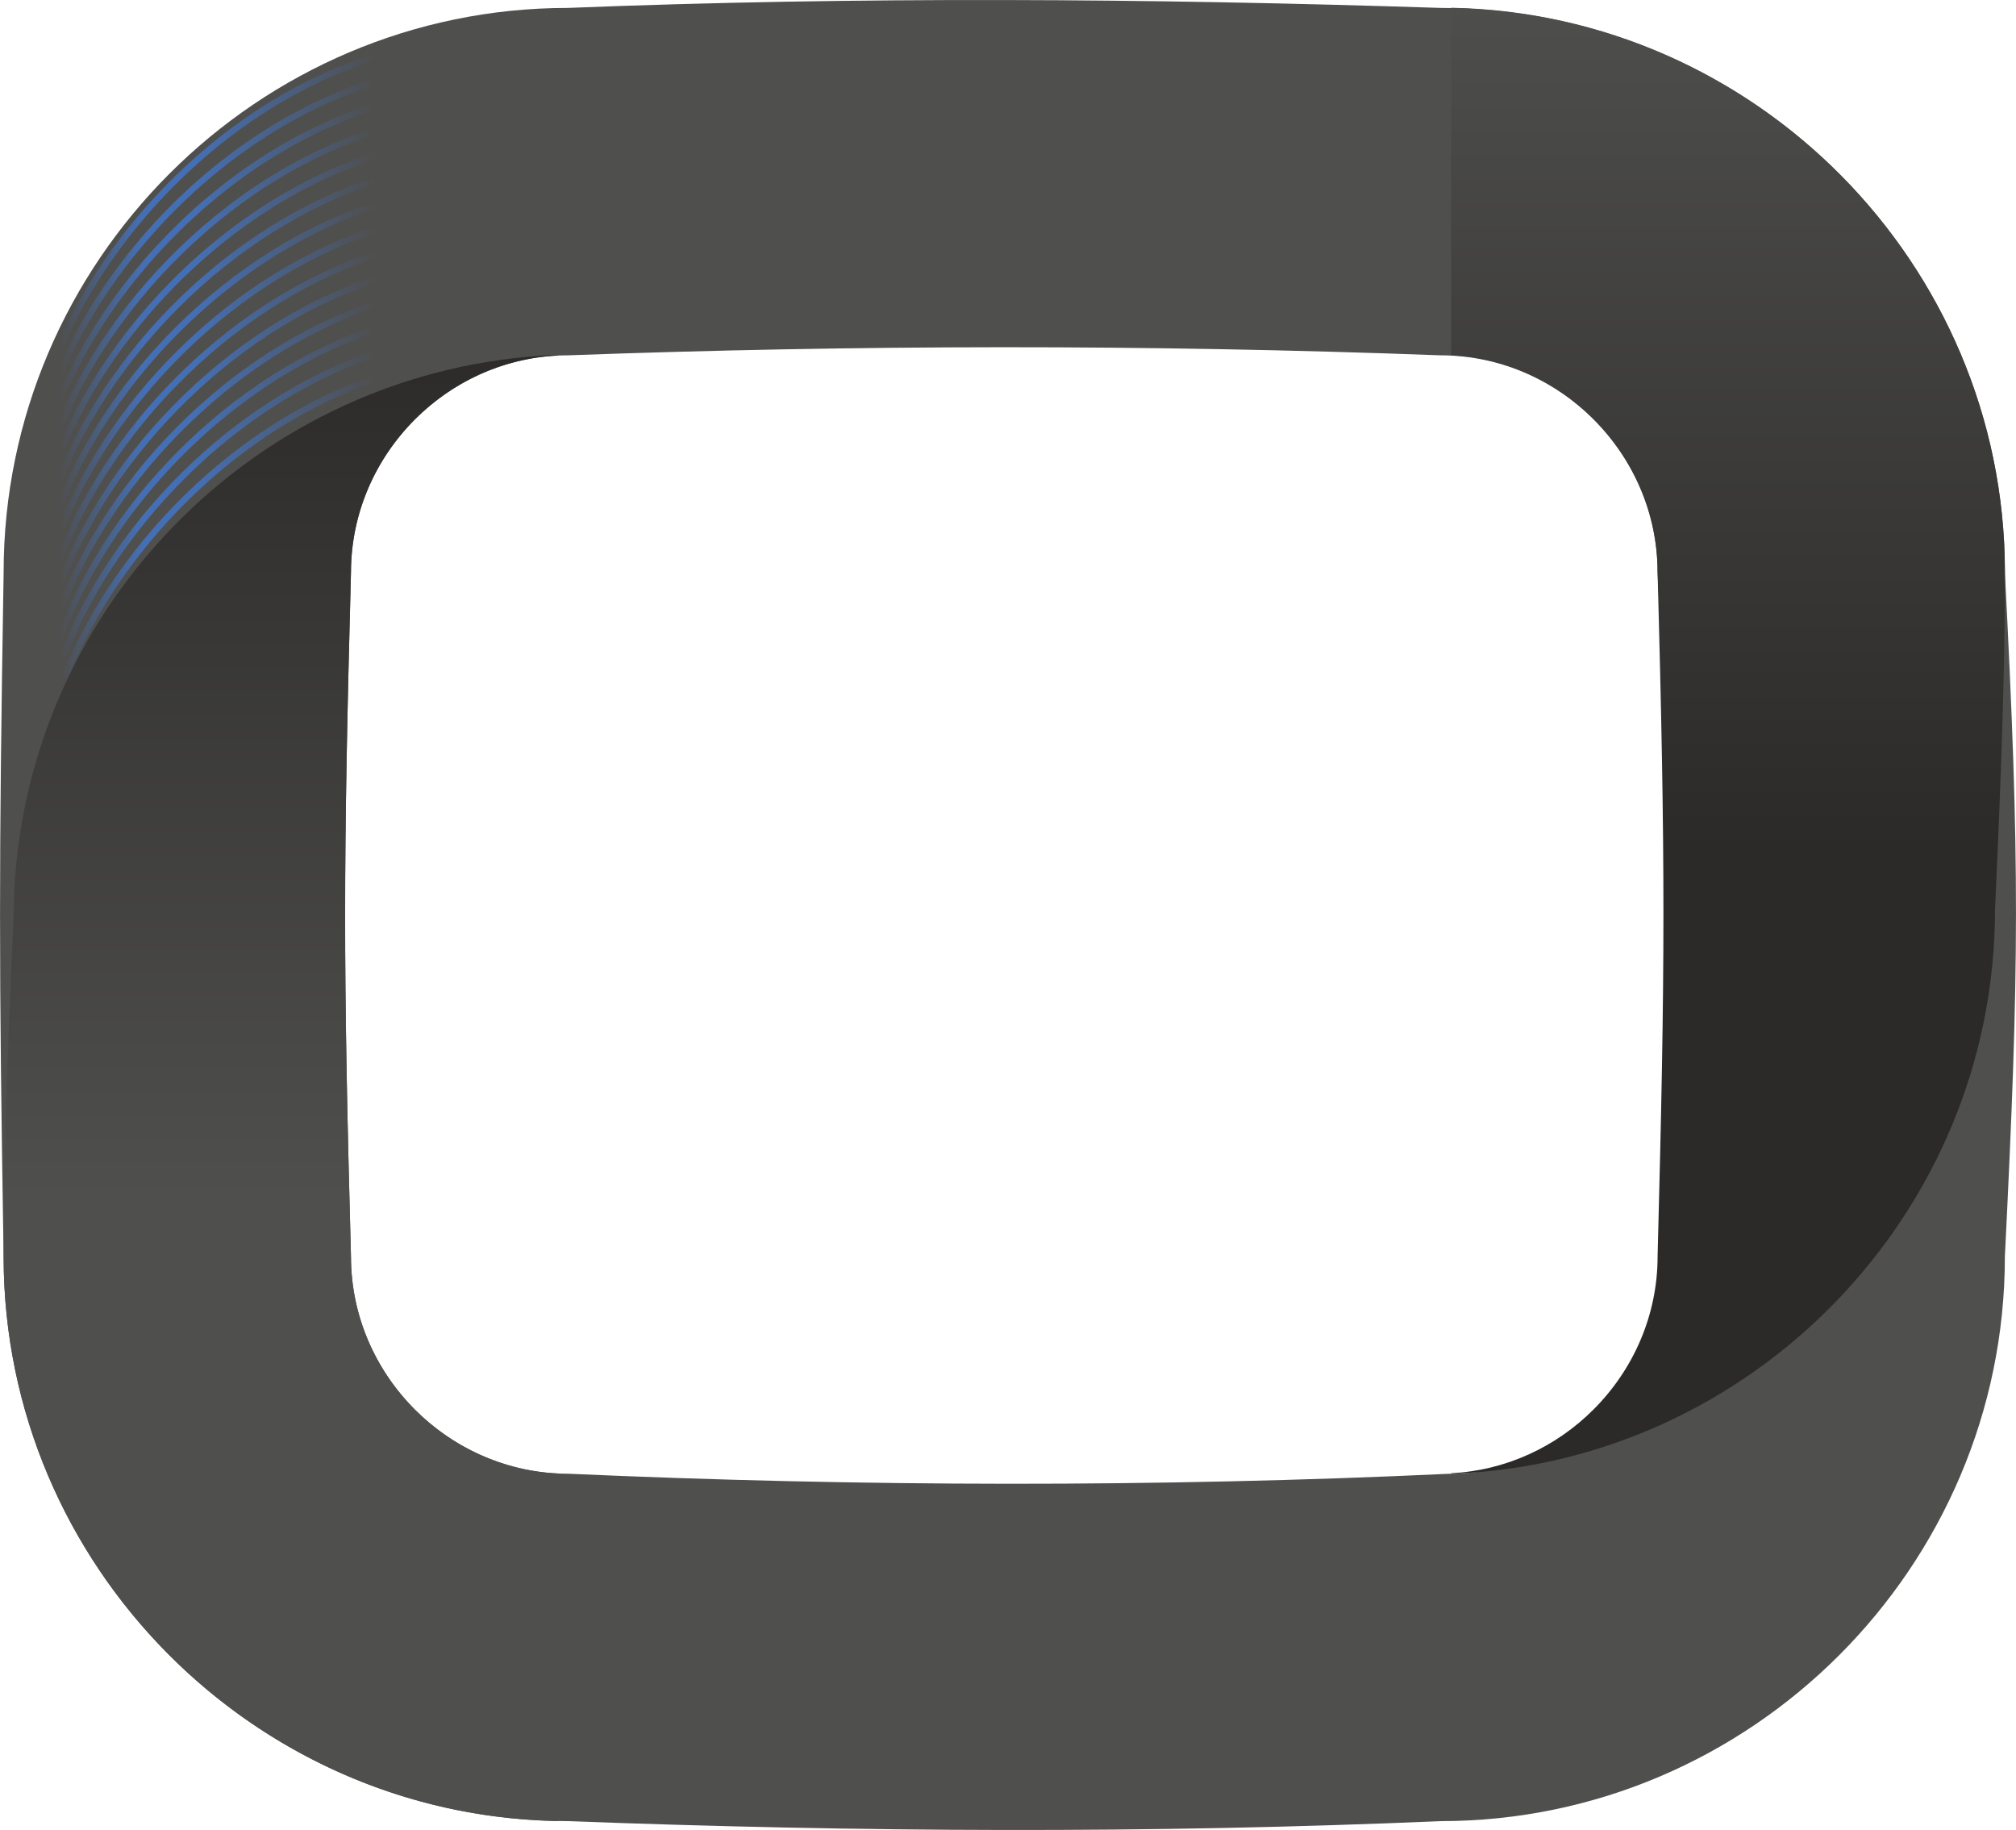 <?xml version="1.0" encoding="UTF-8"?> <!-- Creator: CorelDRAW --> <svg xmlns="http://www.w3.org/2000/svg" xmlns:xlink="http://www.w3.org/1999/xlink" xmlns:xodm="http://www.corel.com/coreldraw/odm/2003" xml:space="preserve" width="56.035mm" height="50.858mm" style="shape-rendering:geometricPrecision; text-rendering:geometricPrecision; image-rendering:optimizeQuality; fill-rule:evenodd; clip-rule:evenodd" viewBox="0 0 496.97 451.06"> <defs> <style type="text/css"> <![CDATA[ .fil0 {fill:#4F4F4E;fill-rule:nonzero} .fil3 {fill:url(#id2);fill-rule:nonzero} .fil1 {fill:url(#id3);fill-rule:nonzero} .fil2 {fill:url(#id4);fill-rule:nonzero} ]]> </style> <mask id="id0"> <linearGradient id="id1" gradientUnits="userSpaceOnUse" x1="48.26" y1="70.76" x2="92.99" y2="70.76"> <stop offset="0" style="stop-opacity:1; stop-color:white"></stop> <stop offset="1" style="stop-opacity:0; stop-color:white"></stop> </linearGradient> <rect style="fill:url(#id1)" x="7.67" y="13.03" width="88.62" height="154"></rect> </mask> <linearGradient id="id2" gradientUnits="userSpaceOnUse" x1="35.19" y1="108.25" x2="14.84" y2="108.25"> <stop offset="0" style="stop-opacity:1; stop-color:#456FB4"></stop> <stop offset="1" style="stop-opacity:1; stop-color:#4F4F4E"></stop> </linearGradient> <linearGradient id="id3" gradientUnits="userSpaceOnUse" x1="-6.8" y1="80.14" x2="-6.8" y2="295.22"> <stop offset="0" style="stop-opacity:1; stop-color:#2B2A29"></stop> <stop offset="1" style="stop-opacity:1; stop-color:#4F4F4E"></stop> </linearGradient> <linearGradient id="id4" gradientUnits="userSpaceOnUse" xlink:href="#id3" x1="350.03" y1="209.65" x2="350.03" y2="-5.43"> </linearGradient> </defs> <g id="Layer_x0020_1">  <g id="_2632101499472"> <path class="fil0" d="M140.02 1.95c71.2,-2.83 142.92,-2.35 215.08,0 76.52,0 139.13,62.61 139.13,139.13 3.72,71.69 3.58,96.95 0,168.64 0,76.53 -62.61,139.15 -139.13,139.15 -71.69,3.1 -143.39,2.71 -215.08,0 -76.52,0 -139.13,-62.62 -139.13,-139.15 -1.18,-71.7 -1.18,-96.95 0,-168.64 0,-76.52 62.61,-139.13 139.13,-139.13zm215.08 85.63c-72.36,-2.72 -144.02,-2.6 -215.08,0 -14.62,0 -27.98,6.04 -37.72,15.78 -9.74,9.74 -15.78,23.12 -15.78,37.72 -1.9,71.69 -1.94,96.95 0,168.64 0,14.62 6.04,28 15.78,37.74 9.74,9.73 23.11,15.78 37.72,15.78 71.68,3.21 145.34,3.38 217.03,0.02 14.62,0 27.99,-6.05 37.72,-15.78 9.74,-9.74 15.79,-23.12 15.79,-37.74 3.89,-71.69 1.46,-96.97 -1.95,-168.66 0,-14.61 -6.05,-27.98 -15.79,-37.72 -9.73,-9.74 -23.11,-15.78 -37.72,-15.78z"></path> <path class="fil1" d="M137.4 448.84c-75.18,-1.41 -136.27,-63.23 -136.51,-138.69 0.01,-23.86 0.8,-48.04 2.44,-83.63 0,-74.82 59.87,-136.34 134.06,-139.03l0 0.15c-13.59,0.67 -25.95,6.56 -35.1,15.72 -9.74,9.74 -15.78,23.12 -15.78,37.72 -1.9,71.69 -1.94,96.95 0,168.64 0,14.62 6.04,28 15.78,37.74 9.16,9.15 21.51,15.04 35.1,15.72l0 85.66z"></path> <path class="fil2" d="M357.73 1.91c75.18,1.41 136.27,63.23 136.51,138.69 -0,23.86 -0.8,48.04 -2.44,83.63 0,74.82 -59.86,136.34 -134.06,139.03l0 -0.15c13.59,-0.67 25.95,-6.56 35.1,-15.72 9.74,-9.74 15.78,-23.12 15.78,-37.72 1.9,-71.69 1.94,-96.95 0,-168.64 0,-14.62 -6.04,-28 -15.78,-37.74 -9.16,-9.15 -21.51,-15.04 -35.1,-15.72l0 -85.66z"></path> <path class="fil3" style="mask:url(#id0)" d="M16.15 162.04c6.86,-17.46 18.27,-33.74 32.29,-46.93 13.93,-13.1 30.45,-23.14 47.65,-28.23l-0.43 -1.46c-17.43,5.17 -34.16,15.33 -48.26,28.58 -14.18,13.33 -25.72,29.81 -32.67,47.48l1.41 0.55zm0.61 4.99c6.97,-17.25 18.37,-33.3 32.31,-46.3 13.84,-12.9 30.19,-22.78 47.21,-27.83l-0.43 -1.46c-17.25,5.11 -33.81,15.12 -47.82,28.17 -14.1,13.14 -25.63,29.39 -32.69,46.84l1.41 0.56zm-1.22 -9.95c6.74,-17.68 18.15,-34.2 32.26,-47.58 14.03,-13.3 30.71,-23.5 48.1,-28.65l-0.43 -1.46c-17.62,5.22 -34.52,15.55 -48.71,29.01 -14.27,13.53 -25.81,30.24 -32.63,48.14l1.42 0.54zm-0.6 -4.95c6.61,-17.9 18.03,-34.65 32.22,-48.23 14.12,-13.51 30.98,-23.88 48.55,-29.09l-0.43 -1.46c-17.81,5.28 -34.88,15.77 -49.17,29.45 -14.35,13.73 -25.9,30.69 -32.59,48.8l1.43 0.52zm-0.6 -4.91c6.47,-18.13 17.89,-35.13 32.16,-48.91 14.21,-13.73 31.25,-24.27 49.02,-29.53l-0.43 -1.46c-18.01,5.33 -35.26,16 -49.64,29.9 -14.43,13.94 -25.99,31.15 -32.54,49.49l1.43 0.51zm-0.6 -4.89c6.32,-18.35 17.74,-35.6 32.09,-49.59 14.31,-13.96 31.52,-24.67 49.49,-29.99l-0.43 -1.46c-18.21,5.39 -35.64,16.24 -50.12,30.36 -14.51,14.15 -26.06,31.61 -32.46,50.19l1.44 0.49zm-0.6 -4.85c6.17,-18.58 17.58,-36.09 32,-50.3 14.4,-14.19 31.8,-25.08 49.97,-30.47l-0.43 -1.46c-18.41,5.45 -36.03,16.48 -50.61,30.84 -14.59,14.37 -26.13,32.09 -32.38,50.91l1.44 0.48zm-0.59 -4.83c6,-18.82 17.4,-36.59 31.91,-51.01 14.5,-14.43 32.09,-25.51 50.46,-30.95l-0.43 -1.46c-18.62,5.52 -36.43,16.73 -51.11,31.33 -14.67,14.59 -26.21,32.58 -32.28,51.63l1.45 0.46zm-0.58 -4.77c5.82,-19.06 17.21,-37.1 31.78,-51.76 14.59,-14.68 32.38,-25.96 50.97,-31.46l-0.43 -1.46c-18.84,5.58 -36.85,17 -51.62,31.85 -14.74,14.83 -26.27,33.09 -32.16,52.39l1.45 0.44zm-0.58 -4.75c5.63,-19.31 16.99,-37.63 31.65,-52.52 14.69,-14.93 32.68,-26.42 51.49,-31.99l-0.43 -1.46c-19.06,5.65 -37.28,17.27 -52.15,32.38 -14.82,15.07 -26.33,33.61 -32.02,53.17l1.46 0.42zm-0.57 -4.7c5.42,-19.56 16.76,-38.17 31.49,-53.31 14.79,-15.2 32.99,-26.9 52.03,-32.54l-0.43 -1.46c-19.3,5.72 -37.72,17.56 -52.69,32.94 -14.9,15.31 -26.38,34.15 -31.86,53.96l1.46 0.4zm-0.57 -4.64c5.19,-19.82 16.5,-38.73 31.31,-54.12 14.89,-15.48 33.31,-27.4 52.59,-33.11l-0.43 -1.46c-19.54,5.79 -38.19,17.85 -53.25,33.52 -14.98,15.57 -26.42,34.72 -31.68,54.79l1.47 0.38zm-0.56 -4.61c4.95,-20.08 16.22,-39.3 31.11,-54.95 14.99,-15.77 33.63,-27.92 53.16,-33.71l-0.43 -1.46c-19.79,5.86 -38.66,18.16 -53.83,34.12 -15.05,15.84 -26.46,35.3 -31.48,55.64l1.47 0.36zm-0.55 -4.52c4.69,-20.36 15.91,-39.9 30.86,-55.83 15.09,-16.08 33.97,-28.48 53.75,-34.34l-0.43 -1.46c-20.05,5.94 -39.17,18.49 -54.43,34.76 -15.13,16.12 -26.49,35.91 -31.24,56.54l1.48 0.34z"></path> </g> </g> </svg> 